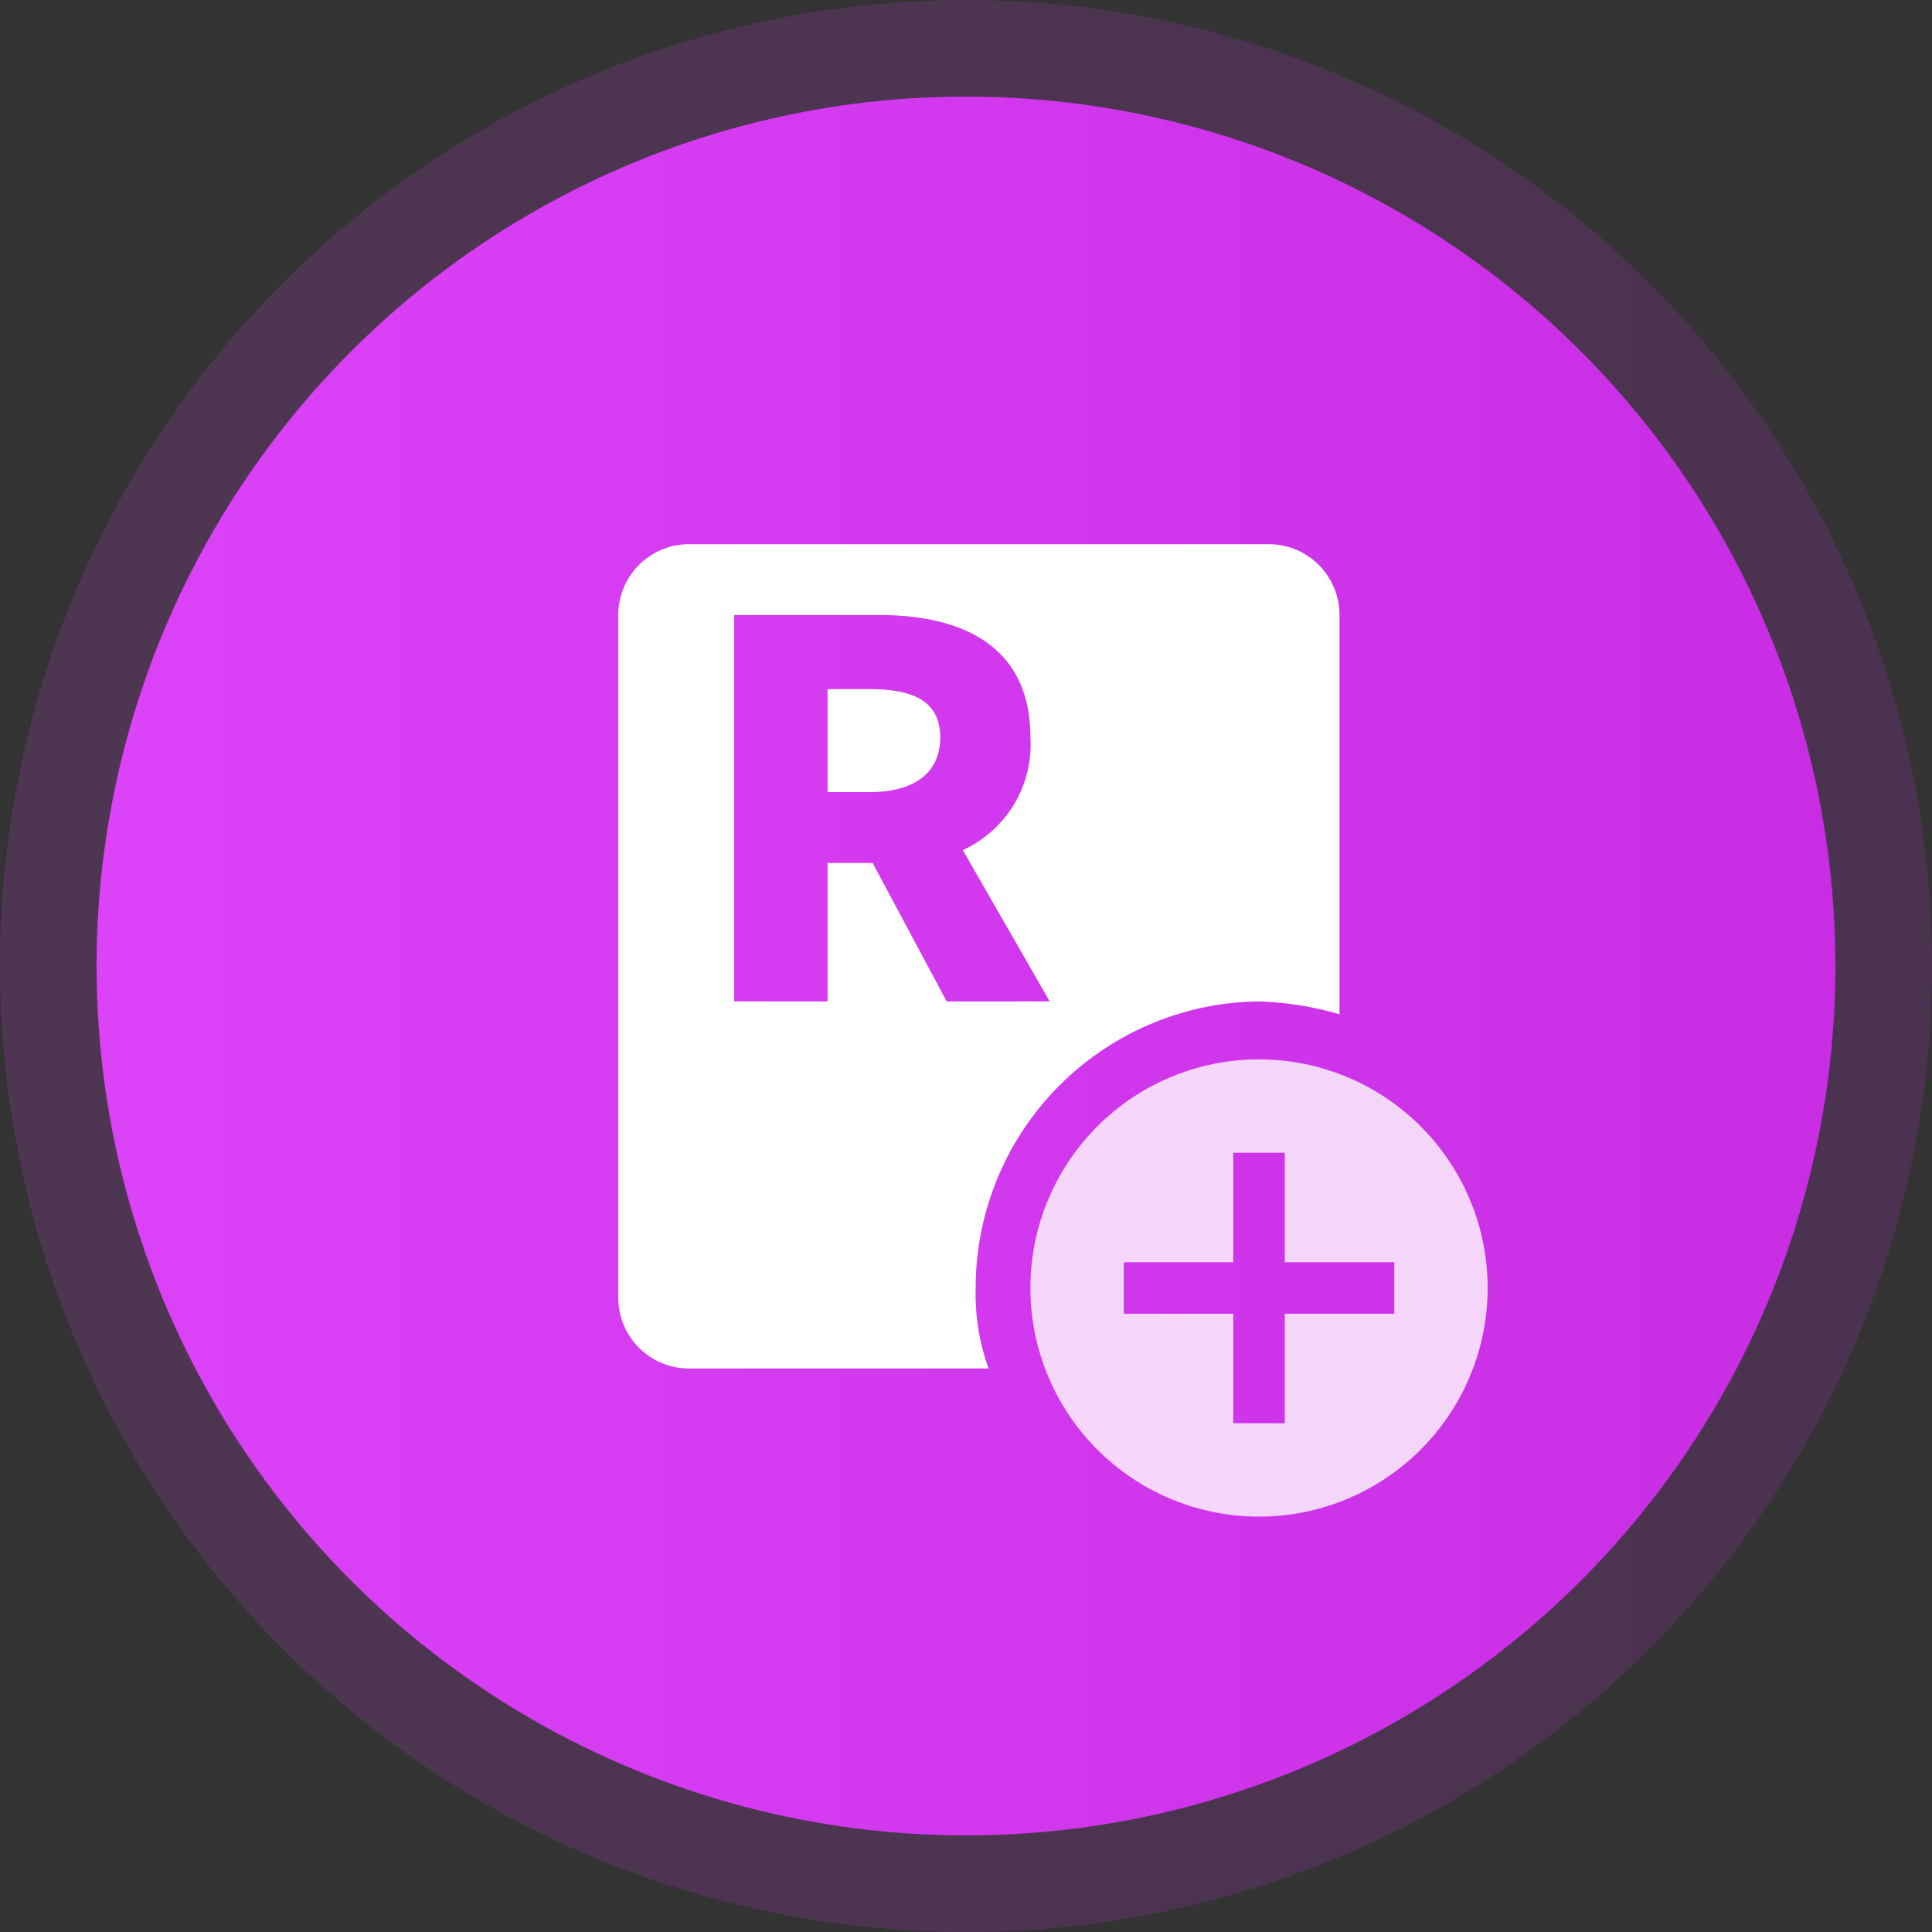 <svg xmlns="http://www.w3.org/2000/svg" xmlns:xlink="http://www.w3.org/1999/xlink" viewBox="0 0 60 60"><rect x="0" y="0" width="60" height="60" fill="#333333" stroke="none"/><defs><style>.cls-1{opacity:0.16;fill:url(#未命名的渐变_125);}.cls-2{fill:url(#未命名的渐变_125-2);}.cls-3,.cls-4{fill:#fff;}.cls-3{opacity:0.8;}</style><linearGradient id="未命名的渐变_125" y1="30" x2="60" y2="30" gradientUnits="userSpaceOnUse"><stop offset="0" stop-color="#dc43f8"/><stop offset="1" stop-color="#c82de4"/></linearGradient><linearGradient id="未命名的渐变_125-2" x1="3" x2="57" xlink:href="#未命名的渐变_125"/></defs><title>资源 146</title><g id="图层_2" data-name="图层 2"><g id="图层_1-2" data-name="图层 1"><circle class="cls-1" cx="30" cy="30" r="30"/><circle class="cls-2" cx="30" cy="30" r="27"/><path class="cls-3" d="M39.1,32.9a7.1,7.1,0,0,0,0,14.2,7.1,7.1,0,1,0,0-14.2Zm4.2,7.9H39.9v3.4H38.3V40.8H34.9V39.2h3.4V35.8h1.6v3.4h3.4Z"/><path class="cls-4" d="M27,21.4H25.7v3.2H27c1.4,0,2.2-.6,2.2-1.7S28.4,21.4,27,21.4Z"/><path class="cls-4" d="M39.4,16.9h-18a2.2,2.2,0,0,0-2.2,2.2V40.3a2.2,2.2,0,0,0,2.2,2.2h9.3a6.9,6.9,0,0,1-.4-2.5,8.9,8.9,0,0,1,8.8-8.9,10.1,10.1,0,0,1,2.5.4V19.1A2.2,2.2,0,0,0,39.4,16.9Zm-10,14.2h0l-2.3-4.3H25.7v4.3H22.8V19.1h4.5c2.5,0,4.7.9,4.7,3.8a3.6,3.6,0,0,1-2.1,3.5l2.7,4.7Z"/></g></g></svg>